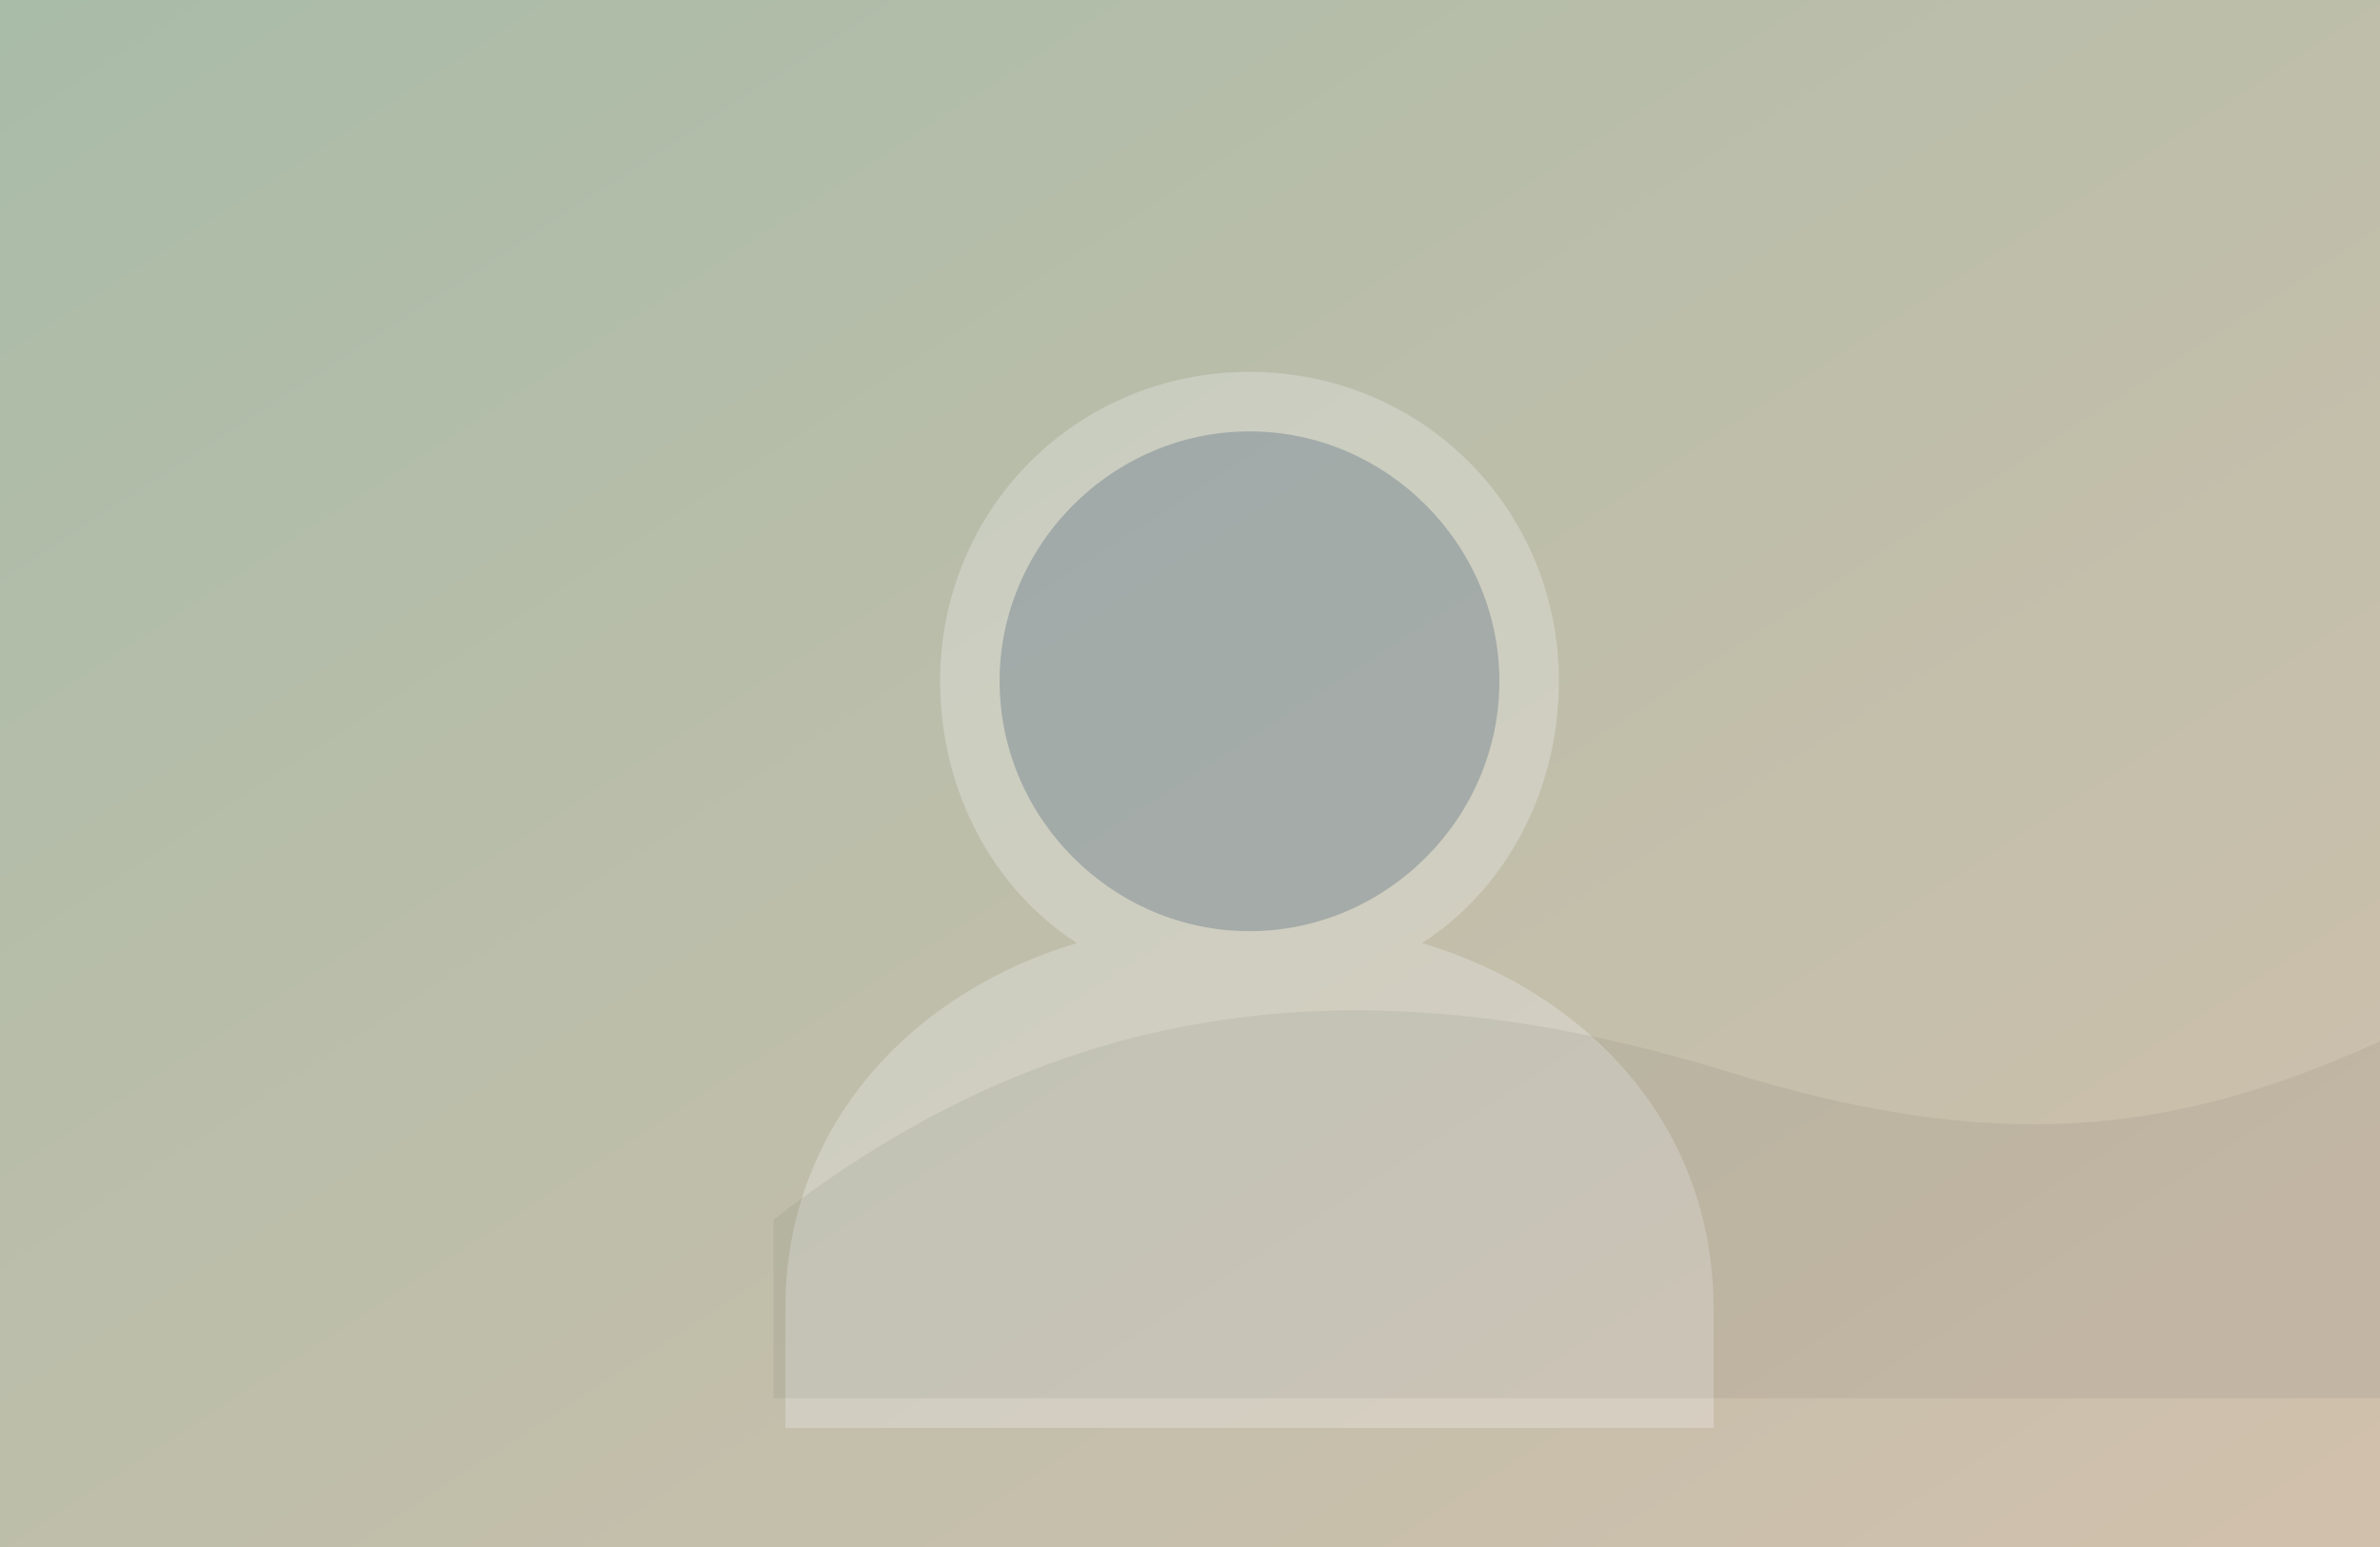 <svg xmlns="http://www.w3.org/2000/svg" viewBox="0 0 800 520">
  <defs>
    <linearGradient id="p2" x1="0" y1="0" x2="1" y2="1">
      <stop offset="0" stop-color="#a9bda8" stop-opacity="0.95"/>
      <stop offset="1" stop-color="#d5c2ad" stop-opacity="0.95"/>
    </linearGradient>
    <filter id="b2" x="-20%" y="-20%" width="140%" height="140%">
      <feGaussianBlur stdDeviation="8"/>
    </filter>
  </defs>
  <rect width="800" height="520" fill="url(#p2)"/>
  <path d="M420 125c-58 0-104 46-104 104 0 37 18 70 46 88-54 16-98 60-98 123v40h312v-40c0-63-44-107-98-123 28-18 46-51 46-88 0-58-46-104-104-104z"
        fill="#ffffff" fill-opacity="0.28" filter="url(#b2)"/>
  <path d="M420 145c-46 0-84 38-84 84 0 46 38 84 84 84 46 0 84-38 84-84 0-46-38-84-84-84z"
        fill="#5a6e84" fill-opacity="0.35"/>
  <path d="M260 410c90-70 190-90 320-50 90 28 150 22 220-10v120H260z"
        fill="#1b1b1b" fill-opacity="0.06"/>
  <path d="M0 0h800v520H0z" fill="#000" fill-opacity="0.03"/>
</svg>